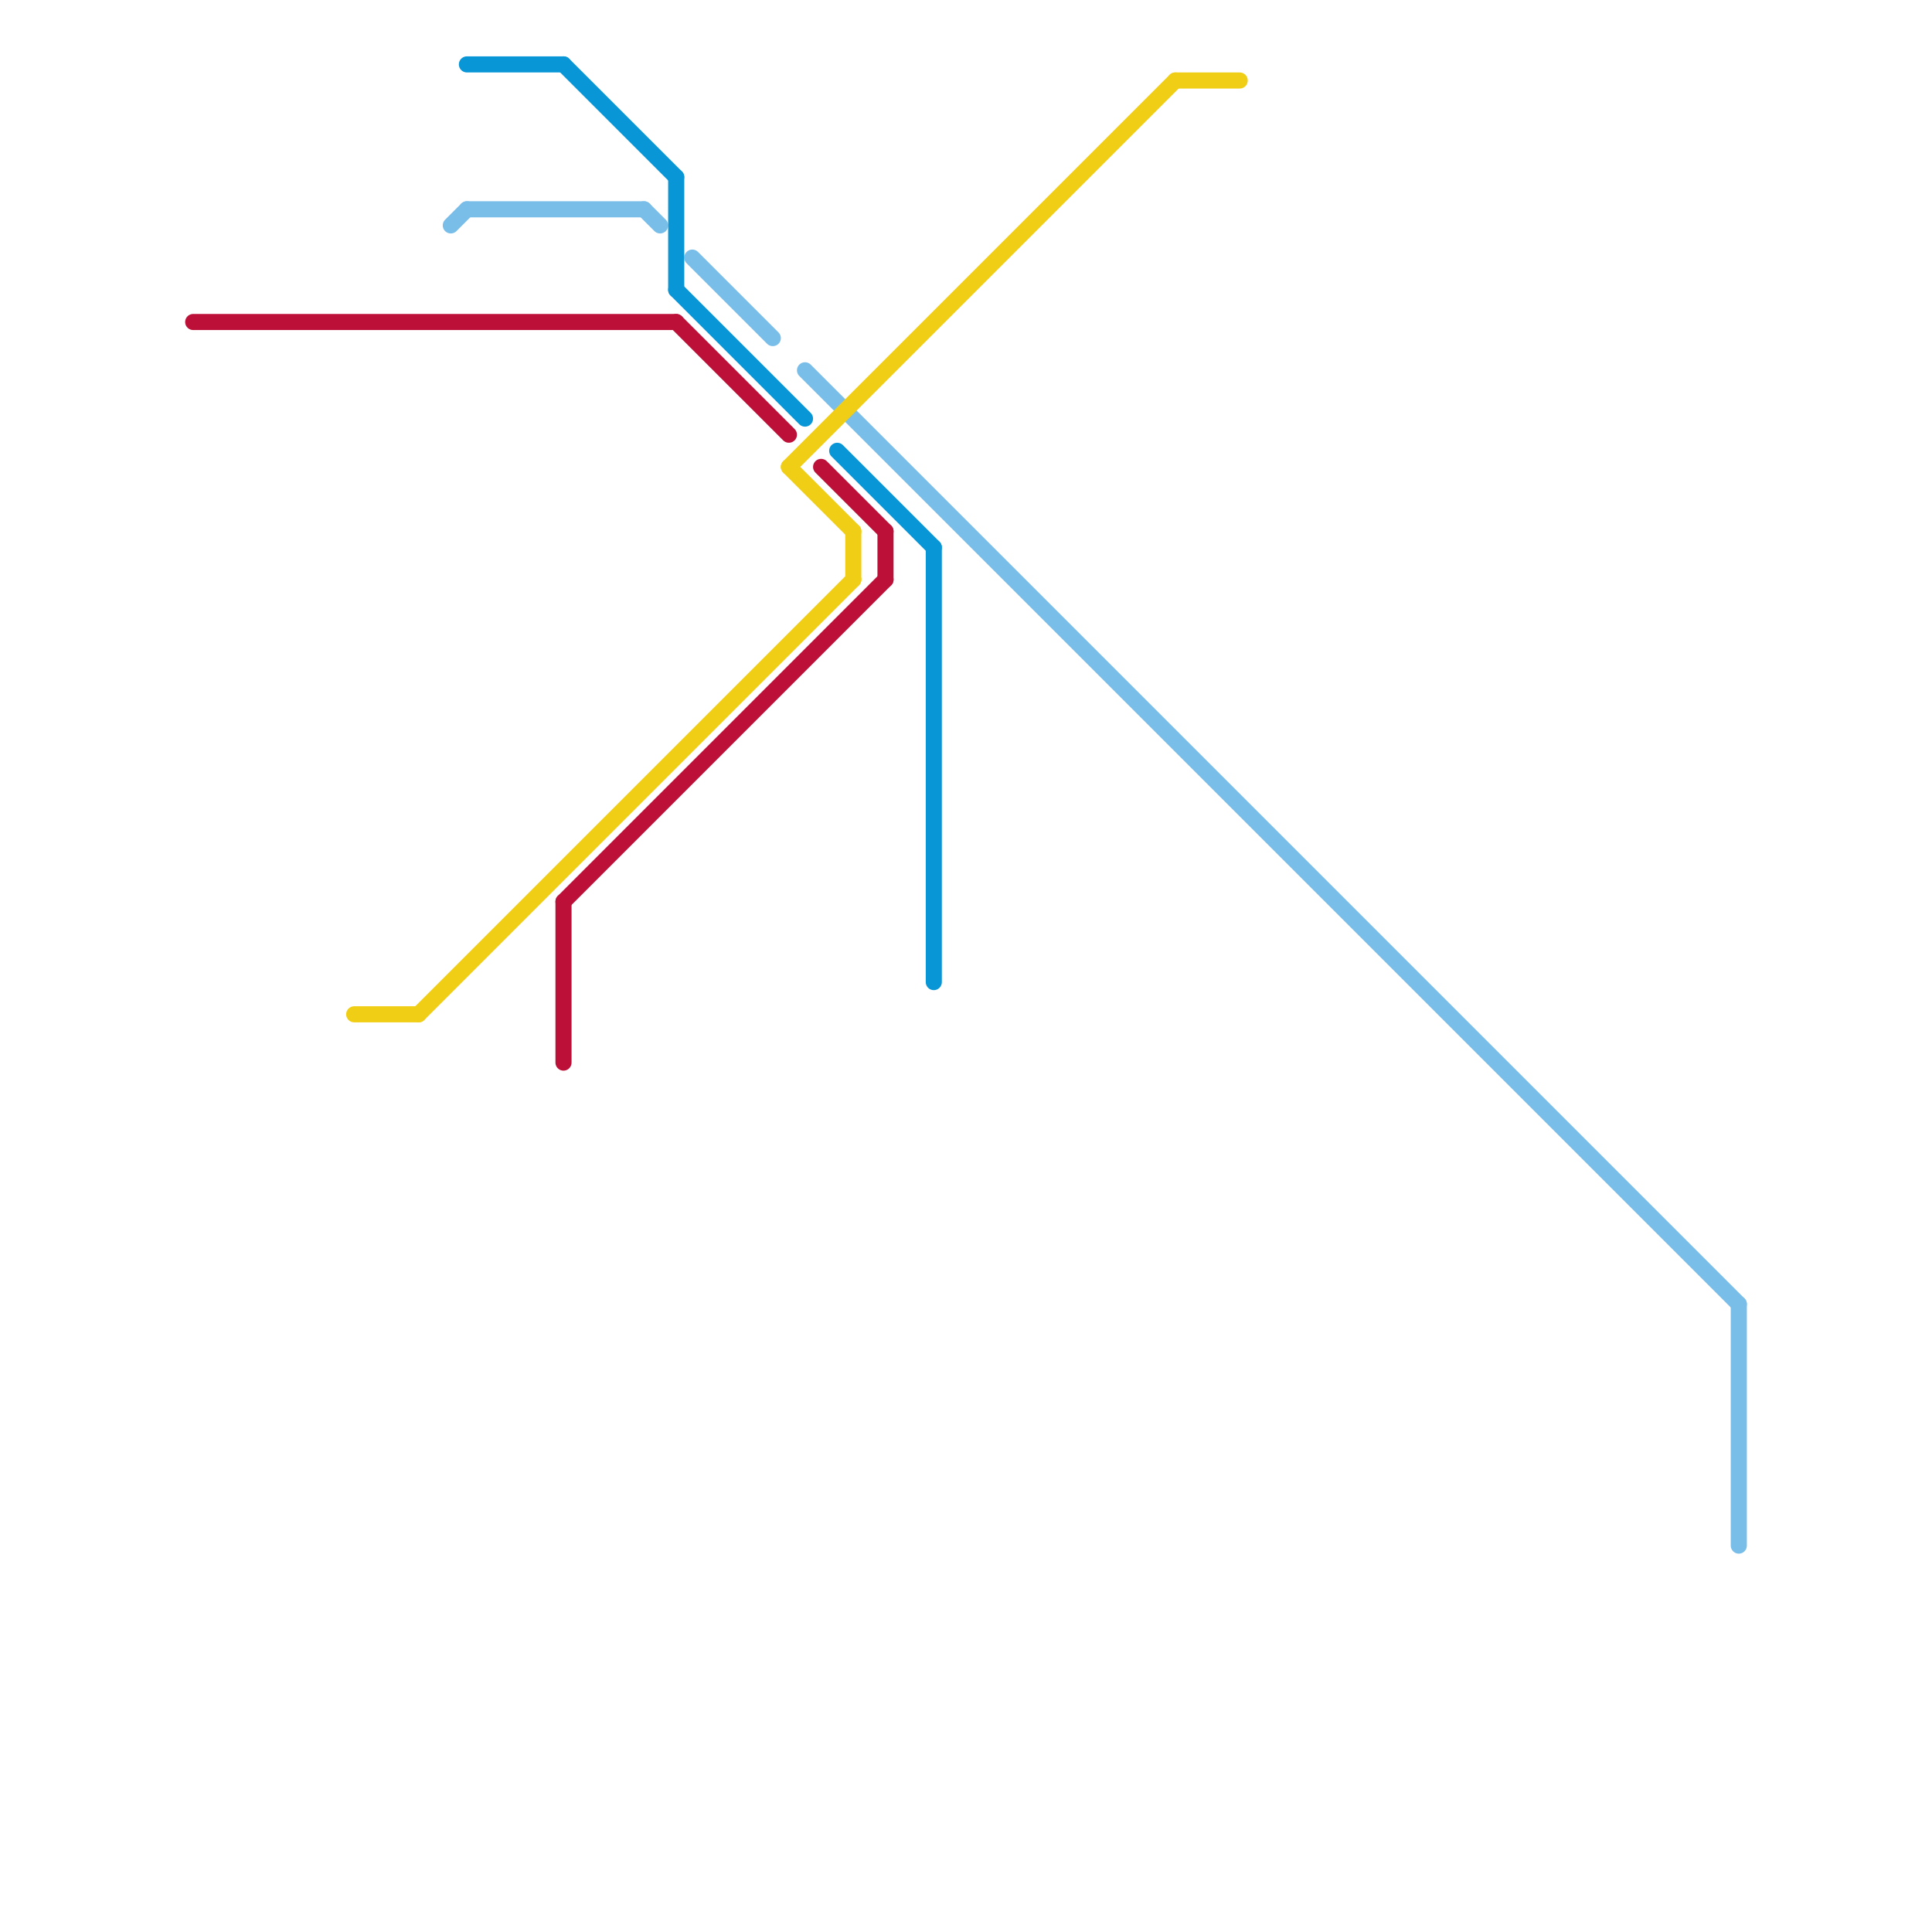 
<svg version="1.1" xmlns="http://www.w3.org/2000/svg" viewBox="0 0 120 120">
<style>text { font: 1px Helvetica; font-weight: 600; white-space: pre; dominant-baseline: central; } line { stroke-width: 1; fill: none; stroke-linecap: round; stroke-linejoin: round; } .c0 { stroke: #79bde9 } .c1 { stroke: #bd1038 } .c2 { stroke: #f0ce15 } .c3 { stroke: #0896d7 }</style><defs><g id="wm-xf"><circle r="1.2" fill="#000"/><circle r="0.9" fill="#fff"/><circle r="0.6" fill="#000"/><circle r="0.3" fill="#fff"/></g><g id="wm"><circle r="0.6" fill="#000"/><circle r="0.3" fill="#fff"/></g></defs><line class="c0" x1="108" y1="81" x2="108" y2="96"/><line class="c0" x1="29" y1="13" x2="40" y2="13"/><line class="c0" x1="43" y1="16" x2="48" y2="21"/><line class="c0" x1="40" y1="13" x2="41" y2="14"/><line class="c0" x1="28" y1="14" x2="29" y2="13"/><line class="c0" x1="50" y1="23" x2="108" y2="81"/><line class="c1" x1="42" y1="20" x2="49" y2="27"/><line class="c1" x1="55" y1="33" x2="55" y2="36"/><line class="c1" x1="51" y1="29" x2="55" y2="33"/><line class="c1" x1="35" y1="56" x2="55" y2="36"/><line class="c1" x1="12" y1="20" x2="42" y2="20"/><line class="c1" x1="35" y1="56" x2="35" y2="66"/><line class="c2" x1="22" y1="63" x2="26" y2="63"/><line class="c2" x1="73" y1="5" x2="77" y2="5"/><line class="c2" x1="49" y1="29" x2="73" y2="5"/><line class="c2" x1="53" y1="33" x2="53" y2="36"/><line class="c2" x1="26" y1="63" x2="53" y2="36"/><line class="c2" x1="49" y1="29" x2="53" y2="33"/><line class="c3" x1="42" y1="18" x2="50" y2="26"/><line class="c3" x1="35" y1="4" x2="42" y2="11"/><line class="c3" x1="52" y1="28" x2="58" y2="34"/><line class="c3" x1="42" y1="11" x2="42" y2="18"/><line class="c3" x1="29" y1="4" x2="35" y2="4"/><line class="c3" x1="58" y1="34" x2="58" y2="61"/>
</svg>
